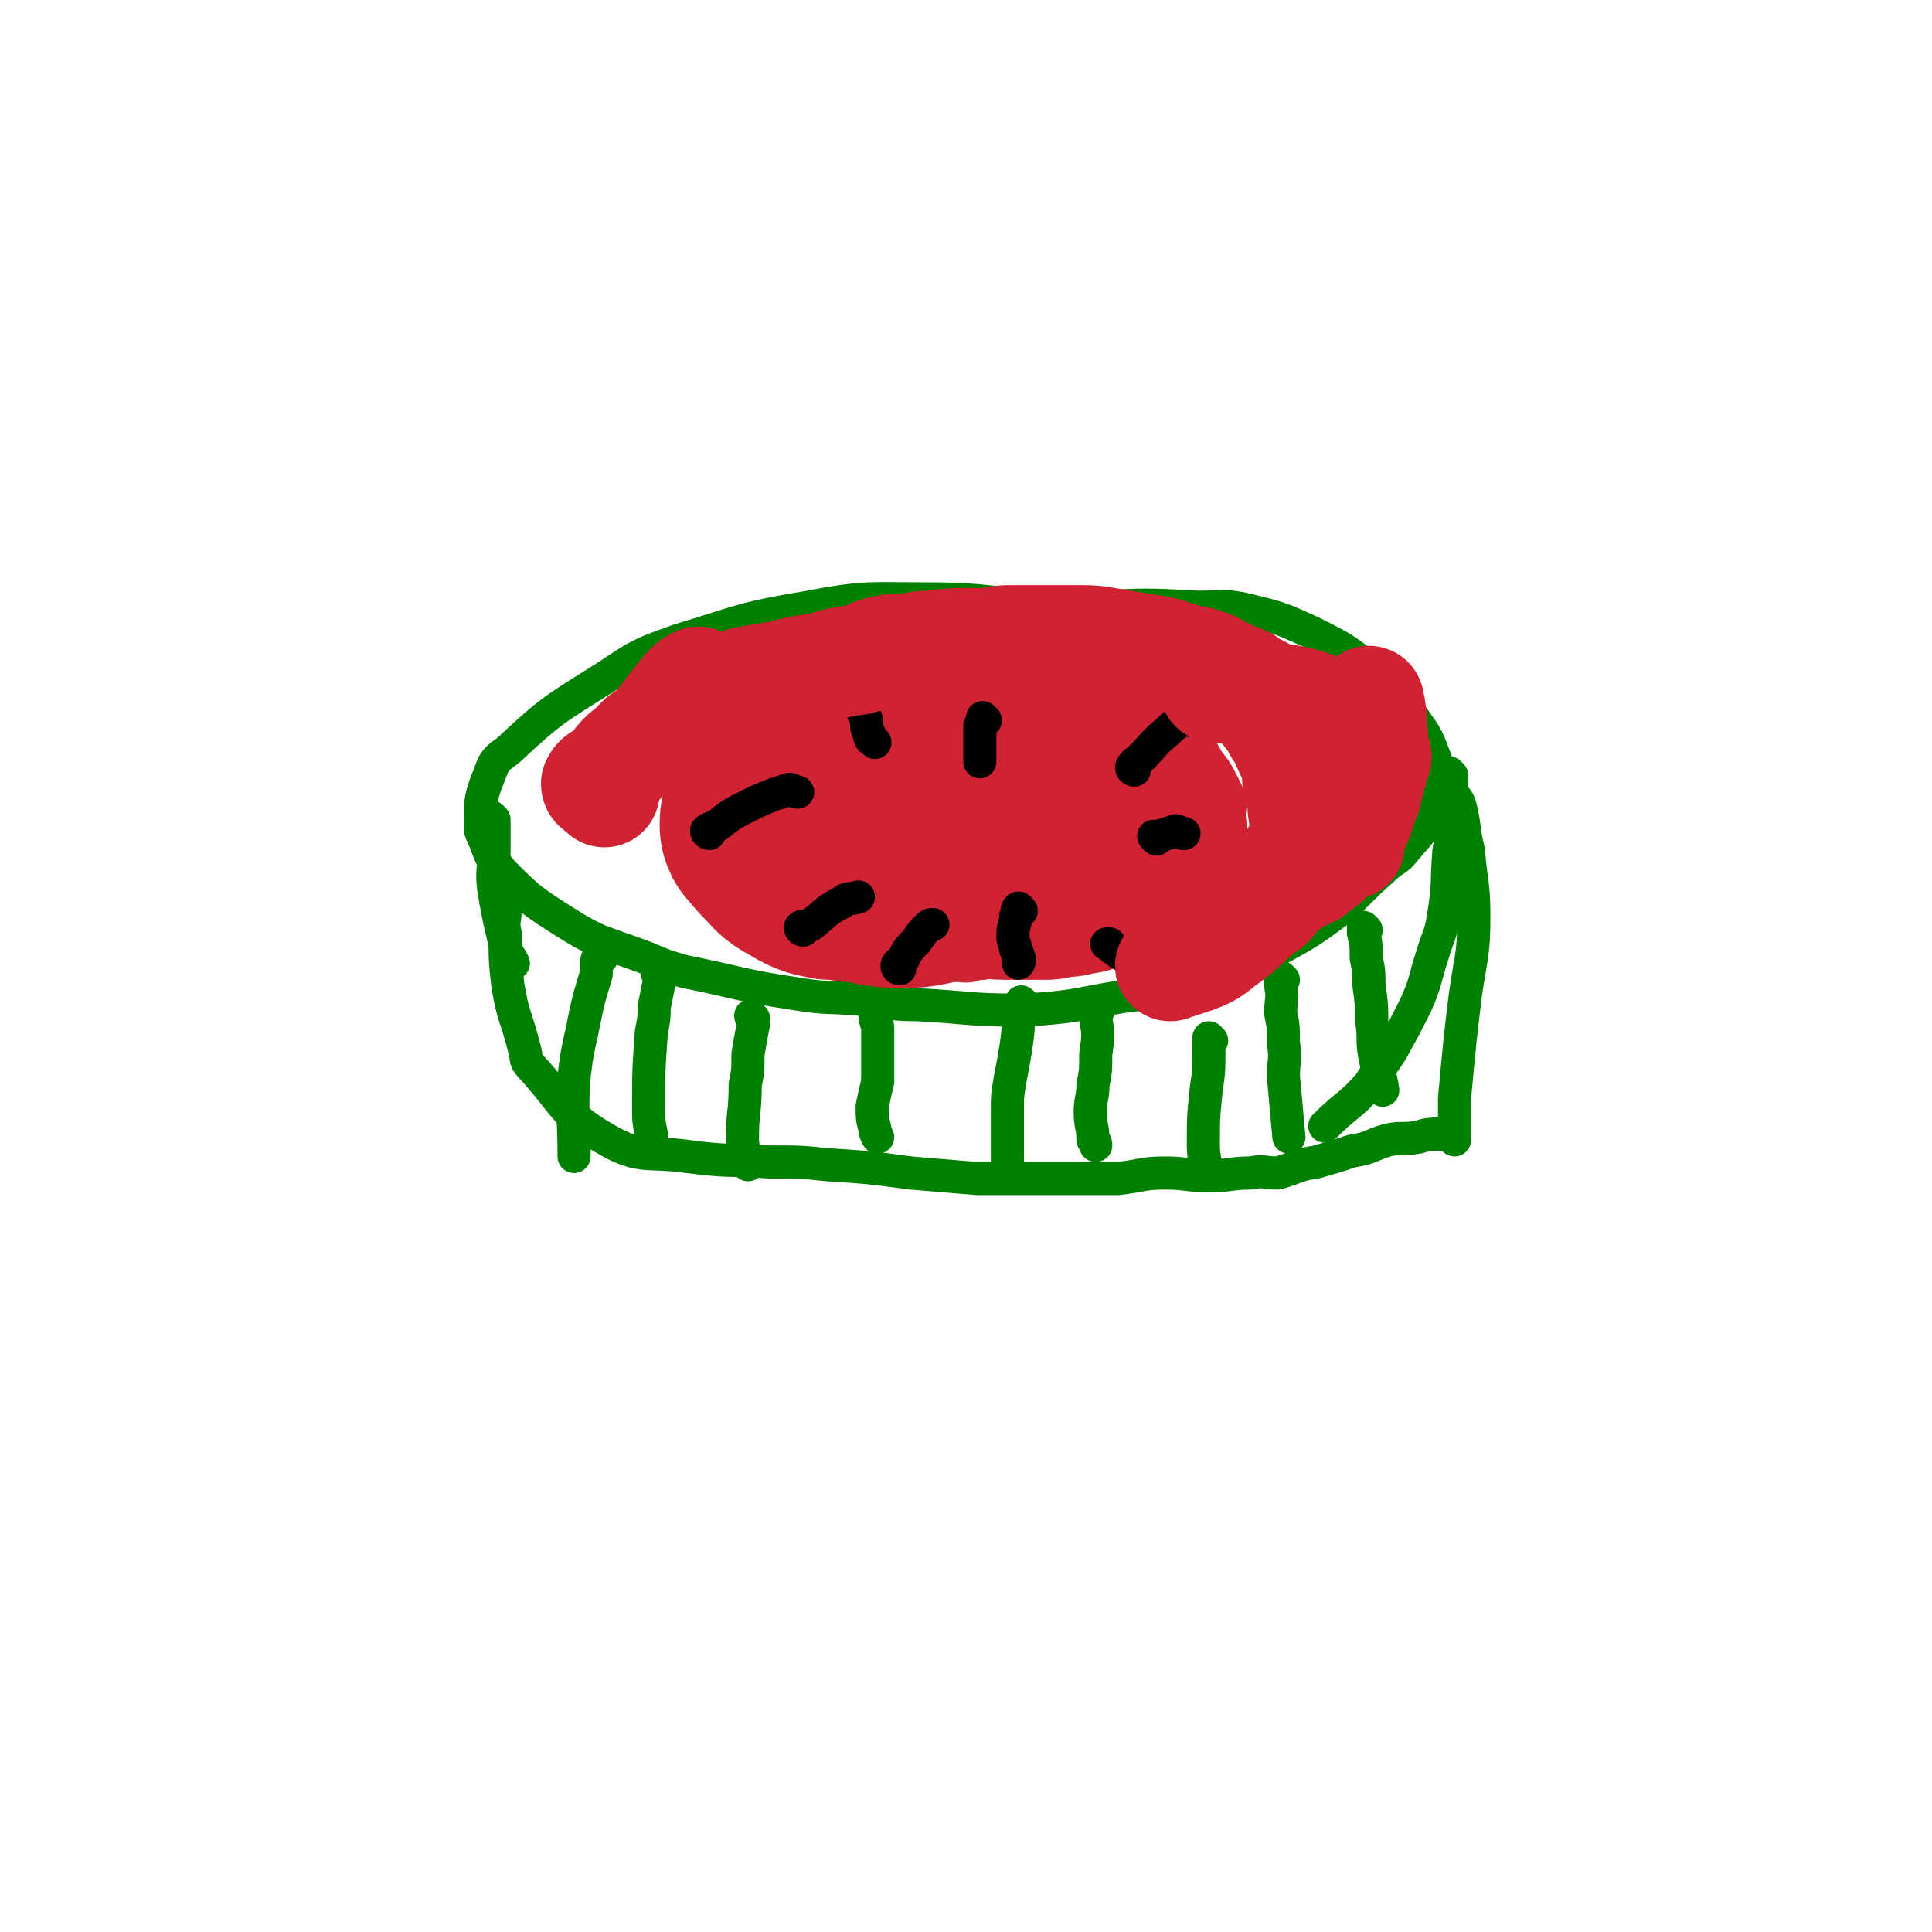 <svg viewBox='0 0 700 700' version='1.1' xmlns='http://www.w3.org/2000/svg' xmlns:xlink='http://www.w3.org/1999/xlink'><g fill='none' stroke='#008000' stroke-width='12' stroke-linecap='round' stroke-linejoin='round'><path d='M409,222c0,0 0,0 -1,-1 -1,0 -1,0 -2,0 -3,-1 -3,-1 -6,-2 -10,0 -10,1 -19,1 -22,-1 -22,-3 -44,-3 -22,0 -23,-1 -44,3 -24,4 -24,5 -47,12 -14,5 -14,5 -26,13 -19,12 -20,12 -36,27 -6,4 -5,5 -8,12 -2,6 -2,7 -2,14 0,3 0,3 1,5 3,7 2,7 7,13 9,9 10,10 21,17 14,9 15,8 31,14 7,3 7,3 14,5 20,4 20,5 40,8 12,2 12,1 23,2 11,1 11,2 21,2 19,1 19,2 38,2 19,-1 19,-2 37,-5 16,-2 16,-2 32,-7 12,-4 12,-4 24,-10 11,-6 11,-6 22,-14 8,-7 8,-8 16,-15 4,-4 5,-3 8,-7 5,-6 6,-6 9,-13 2,-6 1,-6 2,-13 1,-3 1,-4 0,-7 -3,-8 -3,-8 -8,-15 -7,-9 -7,-10 -15,-17 -10,-8 -10,-8 -22,-14 -11,-5 -11,-5 -23,-8 -9,-2 -9,-1 -18,-1 -19,-1 -19,-1 -37,0 -25,1 -25,1 -50,3 -2,0 -2,0 -4,1 '/><path d='M179,297c0,0 -1,-1 -1,-1 0,0 1,1 1,2 0,3 0,3 0,6 0,2 0,2 0,4 0,7 -1,8 0,15 2,11 2,11 5,23 1,1 1,1 2,3 '/><path d='M526,281c0,0 -1,-1 -1,-1 0,1 0,2 0,4 0,5 0,5 0,10 0,4 0,4 0,7 0,3 1,3 0,7 -1,12 0,12 -2,24 -1,7 -2,7 -4,14 -3,9 -2,9 -6,18 -4,8 -4,8 -9,17 -4,6 -4,6 -8,12 -7,8 -8,7 -16,15 '/><path d='M181,316c0,0 -1,-1 -1,-1 0,1 0,2 1,4 1,5 1,5 2,11 0,4 -1,4 0,8 0,10 0,10 1,19 2,12 3,11 6,23 1,3 0,4 2,6 13,14 12,18 28,27 12,7 15,4 29,6 15,2 15,1 30,2 11,0 11,0 21,1 15,1 15,1 30,3 12,1 12,1 24,2 11,0 11,0 23,0 9,0 9,0 18,0 5,0 5,0 10,0 9,-1 9,-2 17,-2 8,0 8,1 16,1 8,0 8,-1 15,-1 5,-1 5,0 10,0 7,-2 7,-3 14,-4 7,-2 7,-2 13,-4 7,-1 6,-2 13,-4 5,-1 5,0 11,-1 3,-1 3,-1 6,-1 1,-1 1,0 2,0 '/><path d='M526,285c0,0 -1,-1 -1,-1 0,0 0,1 0,2 2,3 3,3 4,6 2,8 1,8 3,16 1,12 2,12 2,24 0,14 -1,14 -3,28 -1,8 -1,8 -2,17 -1,10 -1,10 -2,21 0,6 0,6 0,12 0,1 0,1 0,3 '/><path d='M495,337c0,0 -1,-1 -1,-1 0,0 0,1 0,2 1,4 1,4 1,9 1,5 1,5 1,10 1,7 1,7 1,13 1,6 0,6 1,12 1,6 2,6 3,13 '/><path d='M465,355c0,0 -1,-1 -1,-1 0,1 0,1 0,3 1,5 0,5 0,10 1,5 1,5 1,11 1,6 0,6 0,12 1,11 1,11 2,22 '/><path d='M439,377c0,0 -1,-1 -1,-1 0,1 0,2 0,5 0,7 0,7 -1,14 -1,10 -1,10 -1,20 0,5 1,5 1,11 '/><path d='M398,366c0,0 -1,-1 -1,-1 0,1 0,2 0,4 1,6 1,6 0,13 0,6 0,6 -1,11 0,5 -1,5 -1,10 0,5 1,5 1,10 1,1 1,1 1,2 '/><path d='M371,364c0,0 -1,-1 -1,-1 -1,1 0,2 -1,4 0,6 0,6 -1,13 -1,6 -1,6 -2,11 -1,6 -1,6 -1,11 0,9 0,9 0,19 0,2 0,2 0,4 '/><path d='M318,368c0,0 -1,-1 -1,-1 0,2 0,2 1,5 0,6 0,6 0,12 0,4 0,4 0,8 -1,4 -1,4 -2,9 0,4 0,4 1,8 0,1 0,1 1,3 '/><path d='M273,369c0,0 -1,-1 -1,-1 0,1 1,1 1,3 -1,5 -1,5 -2,11 0,6 0,6 -1,11 0,10 -1,10 -1,19 0,5 1,5 2,10 '/><path d='M239,353c0,0 -1,-1 -1,-1 0,1 1,1 1,3 -1,5 -1,5 -2,10 0,4 0,4 -1,9 -1,14 -1,14 -1,28 0,4 0,4 1,9 '/><path d='M218,347c0,0 -1,-1 -1,-1 -1,2 -1,3 -1,7 -3,10 -3,10 -5,20 -2,9 -2,9 -3,17 -1,14 0,14 0,29 '/></g>
<g fill='none' stroke='#CF2233' stroke-width='12' stroke-linecap='round' stroke-linejoin='round'><path d='M392,269c0,0 0,0 -1,-1 -1,0 -1,0 -3,0 -3,-1 -3,-2 -6,-3 -3,0 -3,-1 -5,-1 -4,1 -4,1 -8,2 -3,0 -3,0 -7,0 -4,0 -4,0 -9,0 -4,0 -4,0 -9,0 -5,0 -5,0 -10,1 -3,0 -3,0 -7,1 -4,1 -4,1 -8,2 -4,0 -4,0 -7,1 -12,3 -13,1 -23,6 -10,4 -9,6 -17,12 -4,4 -5,4 -8,8 -3,3 -3,3 -4,7 -1,4 -1,5 0,8 2,6 2,6 5,11 3,4 3,4 6,6 5,5 5,5 11,8 7,3 7,3 14,5 5,1 5,1 10,2 9,2 8,3 17,4 9,1 9,0 18,1 5,0 5,1 9,1 3,0 3,-1 6,-1 6,-1 6,-1 12,-2 3,0 3,0 5,0 5,-1 5,-1 10,-2 8,-2 8,-1 15,-3 7,-2 7,-2 13,-4 5,-2 5,-1 9,-3 3,-2 2,-2 5,-4 1,-1 1,0 2,-1 4,-3 4,-3 8,-7 3,-2 3,-2 6,-6 2,-2 2,-2 3,-6 1,-6 1,-6 1,-12 0,-6 2,-7 -1,-13 -4,-8 -5,-10 -13,-15 -10,-6 -11,-4 -23,-7 -9,-1 -9,0 -18,0 -5,-1 -5,-1 -11,-1 -17,-2 -17,-2 -34,-3 -16,0 -16,0 -31,2 -9,1 -9,2 -18,5 -3,1 -3,1 -4,3 -1,1 0,1 0,2 '/><path d='M405,292c0,0 0,0 -1,-1 -2,-1 -2,-1 -4,-1 -5,-2 -5,-2 -11,-4 -6,-2 -6,-2 -13,-3 -8,-2 -8,-2 -16,-3 -15,-1 -16,-3 -31,-1 -20,3 -21,4 -40,13 -9,4 -11,6 -16,14 -2,4 -2,10 3,10 27,0 30,-4 60,-11 20,-5 21,-4 40,-12 20,-8 23,-8 38,-20 4,-3 4,-10 0,-11 -23,-2 -28,-2 -54,4 -29,7 -30,8 -57,22 -13,7 -13,9 -21,20 -5,7 -10,16 -4,16 22,0 30,-5 58,-16 31,-11 31,-12 60,-28 11,-5 10,-7 20,-14 1,0 3,-2 1,-2 -43,4 -46,2 -90,10 -7,1 -7,3 -13,7 -7,5 -9,5 -14,12 -3,4 -1,5 -1,10 '/></g>
<g fill='none' stroke='#CF2233' stroke-width='80' stroke-linecap='round' stroke-linejoin='round'><path d='M383,281c0,0 0,0 -1,-1 -3,-1 -3,-1 -5,-2 -5,-1 -5,-2 -10,-3 -8,-2 -9,-1 -17,-3 -2,0 -2,-1 -4,-1 -9,-1 -10,-2 -19,0 -6,1 -5,2 -11,4 -13,6 -13,6 -26,12 -2,1 -2,0 -3,0 -4,3 -3,4 -7,8 0,0 0,0 0,0 -1,2 -1,2 -1,4 0,0 0,1 1,1 2,3 2,3 4,5 3,3 3,4 7,6 5,3 5,3 10,4 0,0 0,0 1,0 5,0 5,1 9,1 8,1 8,2 16,2 7,0 7,-1 15,-2 6,-1 6,-1 12,-1 5,-1 5,0 10,0 3,0 3,0 6,0 1,0 1,0 2,0 3,0 3,0 7,0 4,-1 4,-1 7,-1 3,-1 3,-1 5,-1 3,-1 3,-2 6,-2 1,-1 2,0 3,0 2,-1 2,-1 3,-1 1,-1 1,-1 2,-1 1,-1 2,0 3,0 2,-1 1,-2 2,-4 1,0 1,0 1,-1 1,-3 1,-3 0,-5 -4,-9 -4,-9 -10,-18 -1,-1 -1,-1 -2,-2 -7,-5 -6,-6 -13,-8 -6,-2 -7,-1 -14,0 -1,0 -1,1 -3,2 '/></g>
<g fill='none' stroke='#000000' stroke-width='12' stroke-linecap='round' stroke-linejoin='round'><path d='M357,261c0,0 -1,-1 -1,-1 0,1 0,1 -1,3 0,2 0,2 0,5 0,3 0,3 0,6 0,1 0,1 0,2 '/><path d='M419,304c0,0 -1,-1 -1,-1 0,0 1,0 2,0 3,-1 3,-1 6,-2 1,0 1,1 3,1 0,0 0,0 0,0 '/><path d='M370,330c0,0 -1,-1 -1,-1 -1,1 0,1 -1,3 0,3 -1,3 -1,7 0,3 1,3 1,5 1,2 1,2 1,3 1,1 0,1 0,2 '/><path d='M257,302c0,0 -1,0 -1,-1 1,-1 2,-1 4,-2 5,-4 5,-4 11,-7 4,-2 4,-2 9,-4 3,-1 3,-1 6,-2 1,0 2,1 3,1 '/><path d='M291,337c0,0 -1,0 -1,-1 1,-1 2,0 4,-1 5,-4 5,-5 11,-8 2,-2 3,-1 6,-2 '/><path d='M411,279c0,0 -1,0 -1,-1 1,-2 2,-2 3,-3 5,-5 5,-6 10,-10 2,-2 2,-2 5,-4 1,0 1,0 2,0 '/><path d='M312,253c0,0 -1,-1 -1,-1 0,1 0,2 1,3 0,3 1,3 2,6 0,3 0,3 1,5 0,2 1,2 2,3 '/><path d='M415,352c0,0 -1,0 -1,-1 -1,-1 -1,-1 -3,-2 -3,-3 -4,-2 -7,-5 -1,0 -1,-1 -2,-2 0,0 0,0 -1,0 '/><path d='M326,351c0,0 -1,0 -1,-1 0,-1 1,-1 2,-2 2,-4 2,-4 5,-7 2,-3 2,-3 4,-5 1,-1 1,-1 2,-1 '/></g>
<g fill='none' stroke='#CF2233' stroke-width='40' stroke-linecap='round' stroke-linejoin='round'><path d='M219,287c0,0 -1,-1 -1,-1 '/><path d='M217,285c0,0 -1,0 -1,-1 1,-2 2,-2 4,-3 5,-5 4,-6 10,-10 3,-4 3,-3 7,-6 6,-7 6,-8 12,-15 2,-2 2,-2 4,-3 '/><path d='M256,252c0,0 -1,0 -1,-1 0,0 1,0 2,0 3,-1 3,-1 6,-2 4,0 4,-1 7,-2 6,-1 6,-1 12,-2 8,-2 8,-2 15,-3 7,-2 7,-2 14,-3 4,-1 4,-2 8,-3 5,-1 5,-1 10,-1 5,-1 5,-1 9,-1 7,-1 7,-1 13,-1 4,0 4,0 7,0 5,-1 5,-1 10,-1 5,0 5,0 9,0 7,0 7,0 13,0 6,0 6,0 12,1 6,1 6,1 12,2 7,1 7,1 13,3 6,2 6,1 11,3 3,1 3,2 6,3 3,2 3,1 7,3 2,2 2,2 5,4 3,3 3,2 6,5 1,2 1,2 2,4 3,4 3,3 6,7 2,3 1,4 3,7 1,3 1,2 3,5 1,3 1,3 3,6 1,3 1,3 3,5 1,3 1,3 2,6 2,4 2,4 4,8 0,1 1,1 1,2 '/><path d='M457,251c0,0 -1,-1 -1,-1 0,1 0,2 1,4 2,4 2,4 5,7 1,3 1,3 3,5 1,3 1,3 2,5 1,3 2,3 3,6 0,3 0,3 0,5 1,6 2,6 2,11 1,6 1,6 0,12 0,2 -1,2 -2,4 -2,5 -1,6 -4,10 -2,4 -3,4 -6,8 -2,2 -2,1 -4,3 -7,6 -6,6 -13,11 -5,4 -5,4 -10,6 -3,1 -3,1 -6,2 -1,0 -1,0 -3,1 '/><path d='M456,327c0,0 -1,0 -1,-1 0,-1 1,-1 2,-1 5,-3 5,-3 9,-5 3,-1 3,-1 6,-3 3,-1 3,-1 5,-3 3,-2 3,-2 5,-4 4,-4 4,-3 7,-8 4,-6 3,-7 6,-14 1,-4 1,-4 2,-8 0,-2 1,-2 1,-4 1,-2 1,-2 0,-3 0,-1 -1,-1 -1,-3 0,-3 1,-3 0,-7 0,-4 0,-4 -1,-9 '/><path d='M488,264c0,0 -1,0 -1,-1 -1,-1 -1,0 -3,-1 -4,-3 -3,-4 -8,-6 -9,-3 -9,-2 -18,-4 -9,-2 -9,-2 -17,-3 0,0 0,0 -1,0 '/></g>
</svg>